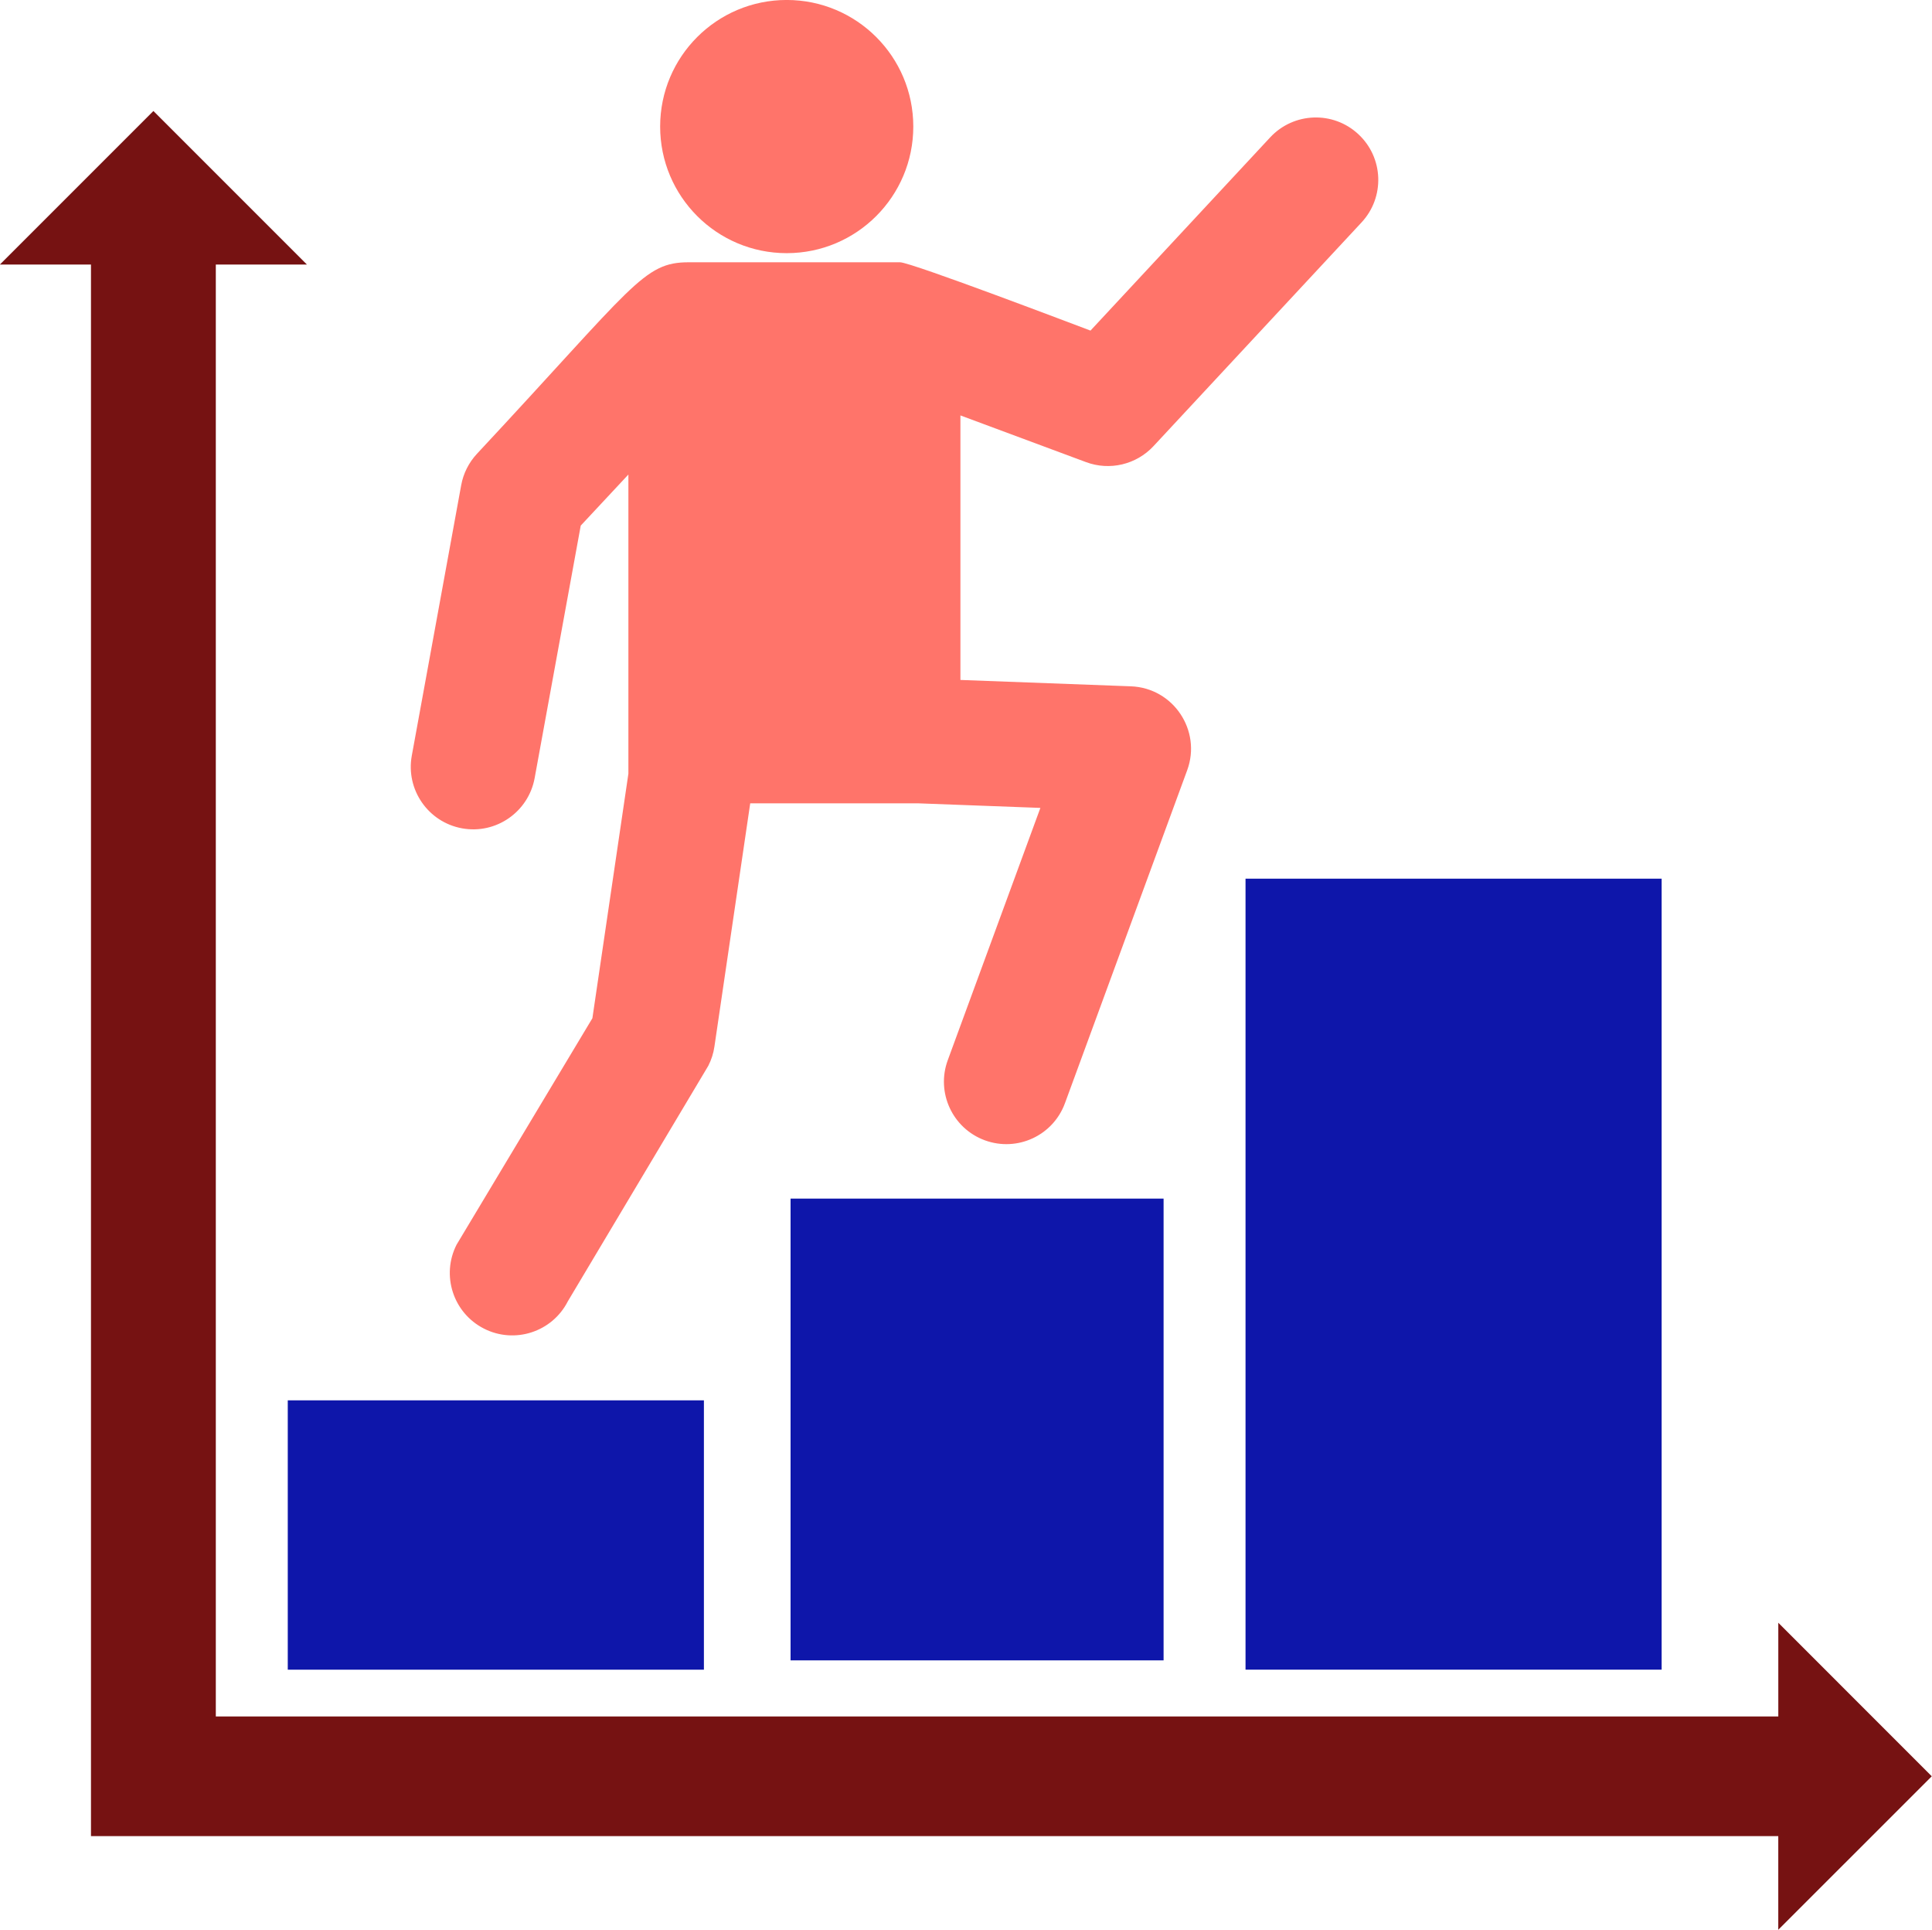 <svg xmlns="http://www.w3.org/2000/svg" fill="none" viewBox="1.94 1.98 66.13 66.04">
<path d="M29 43H41.768V58.803H29V43Z" fill="#0E16AA"/>
<path d="M11.79 49.904H26.034V59.122H11.79V49.904Z" fill="#0E16AA"/>
<path d="M44.573 32.051H58.816V59.121H44.573V32.051Z" fill="#0E16AA"/>
<path d="M17.754 30.328C18.924 30.541 20.029 29.761 20.24 28.61L21.818 19.968L23.449 18.22V28.459L22.217 36.827L17.569 44.575C17.034 45.626 17.452 46.912 18.503 47.448C19.551 47.984 20.841 47.568 21.377 46.514L26.184 38.455C26.29 38.248 26.361 38.026 26.394 37.796L27.619 29.473H33.384L37.551 29.629L34.381 38.262C33.974 39.37 34.542 40.598 35.65 41.005C36.757 41.41 37.984 40.847 38.392 39.735L42.576 28.34C43.074 26.985 42.106 25.523 40.65 25.468L34.814 25.25V16.197L39.113 17.795C39.919 18.096 40.832 17.883 41.423 17.248L48.544 9.592C49.348 8.728 49.3 7.376 48.435 6.573C47.572 5.768 46.22 5.818 45.416 6.682L39.266 13.294C38.911 13.162 33.126 10.956 32.747 10.956H25.514C23.956 10.956 23.656 11.733 18.265 17.511C17.987 17.81 17.799 18.183 17.726 18.585L16.035 27.843C15.824 29.003 16.594 30.116 17.754 30.328L17.754 30.328Z" fill="#FF746A"/>
<path d="M68.062 62.77L62.809 57.516V60.722L9.327 60.722V11.033H12.445L7.191 5.779L1.937 11.033H5.054V64.817H62.808V68.023L68.062 62.77Z" fill="#761212"/>
<path d="M33.201 6.311C33.201 8.704 31.261 10.644 28.868 10.644C26.475 10.644 24.536 8.704 24.536 6.311C24.536 3.918 26.475 1.979 28.868 1.979C31.261 1.979 33.201 3.918 33.201 6.311Z" fill="#FF746A"/>
</svg>